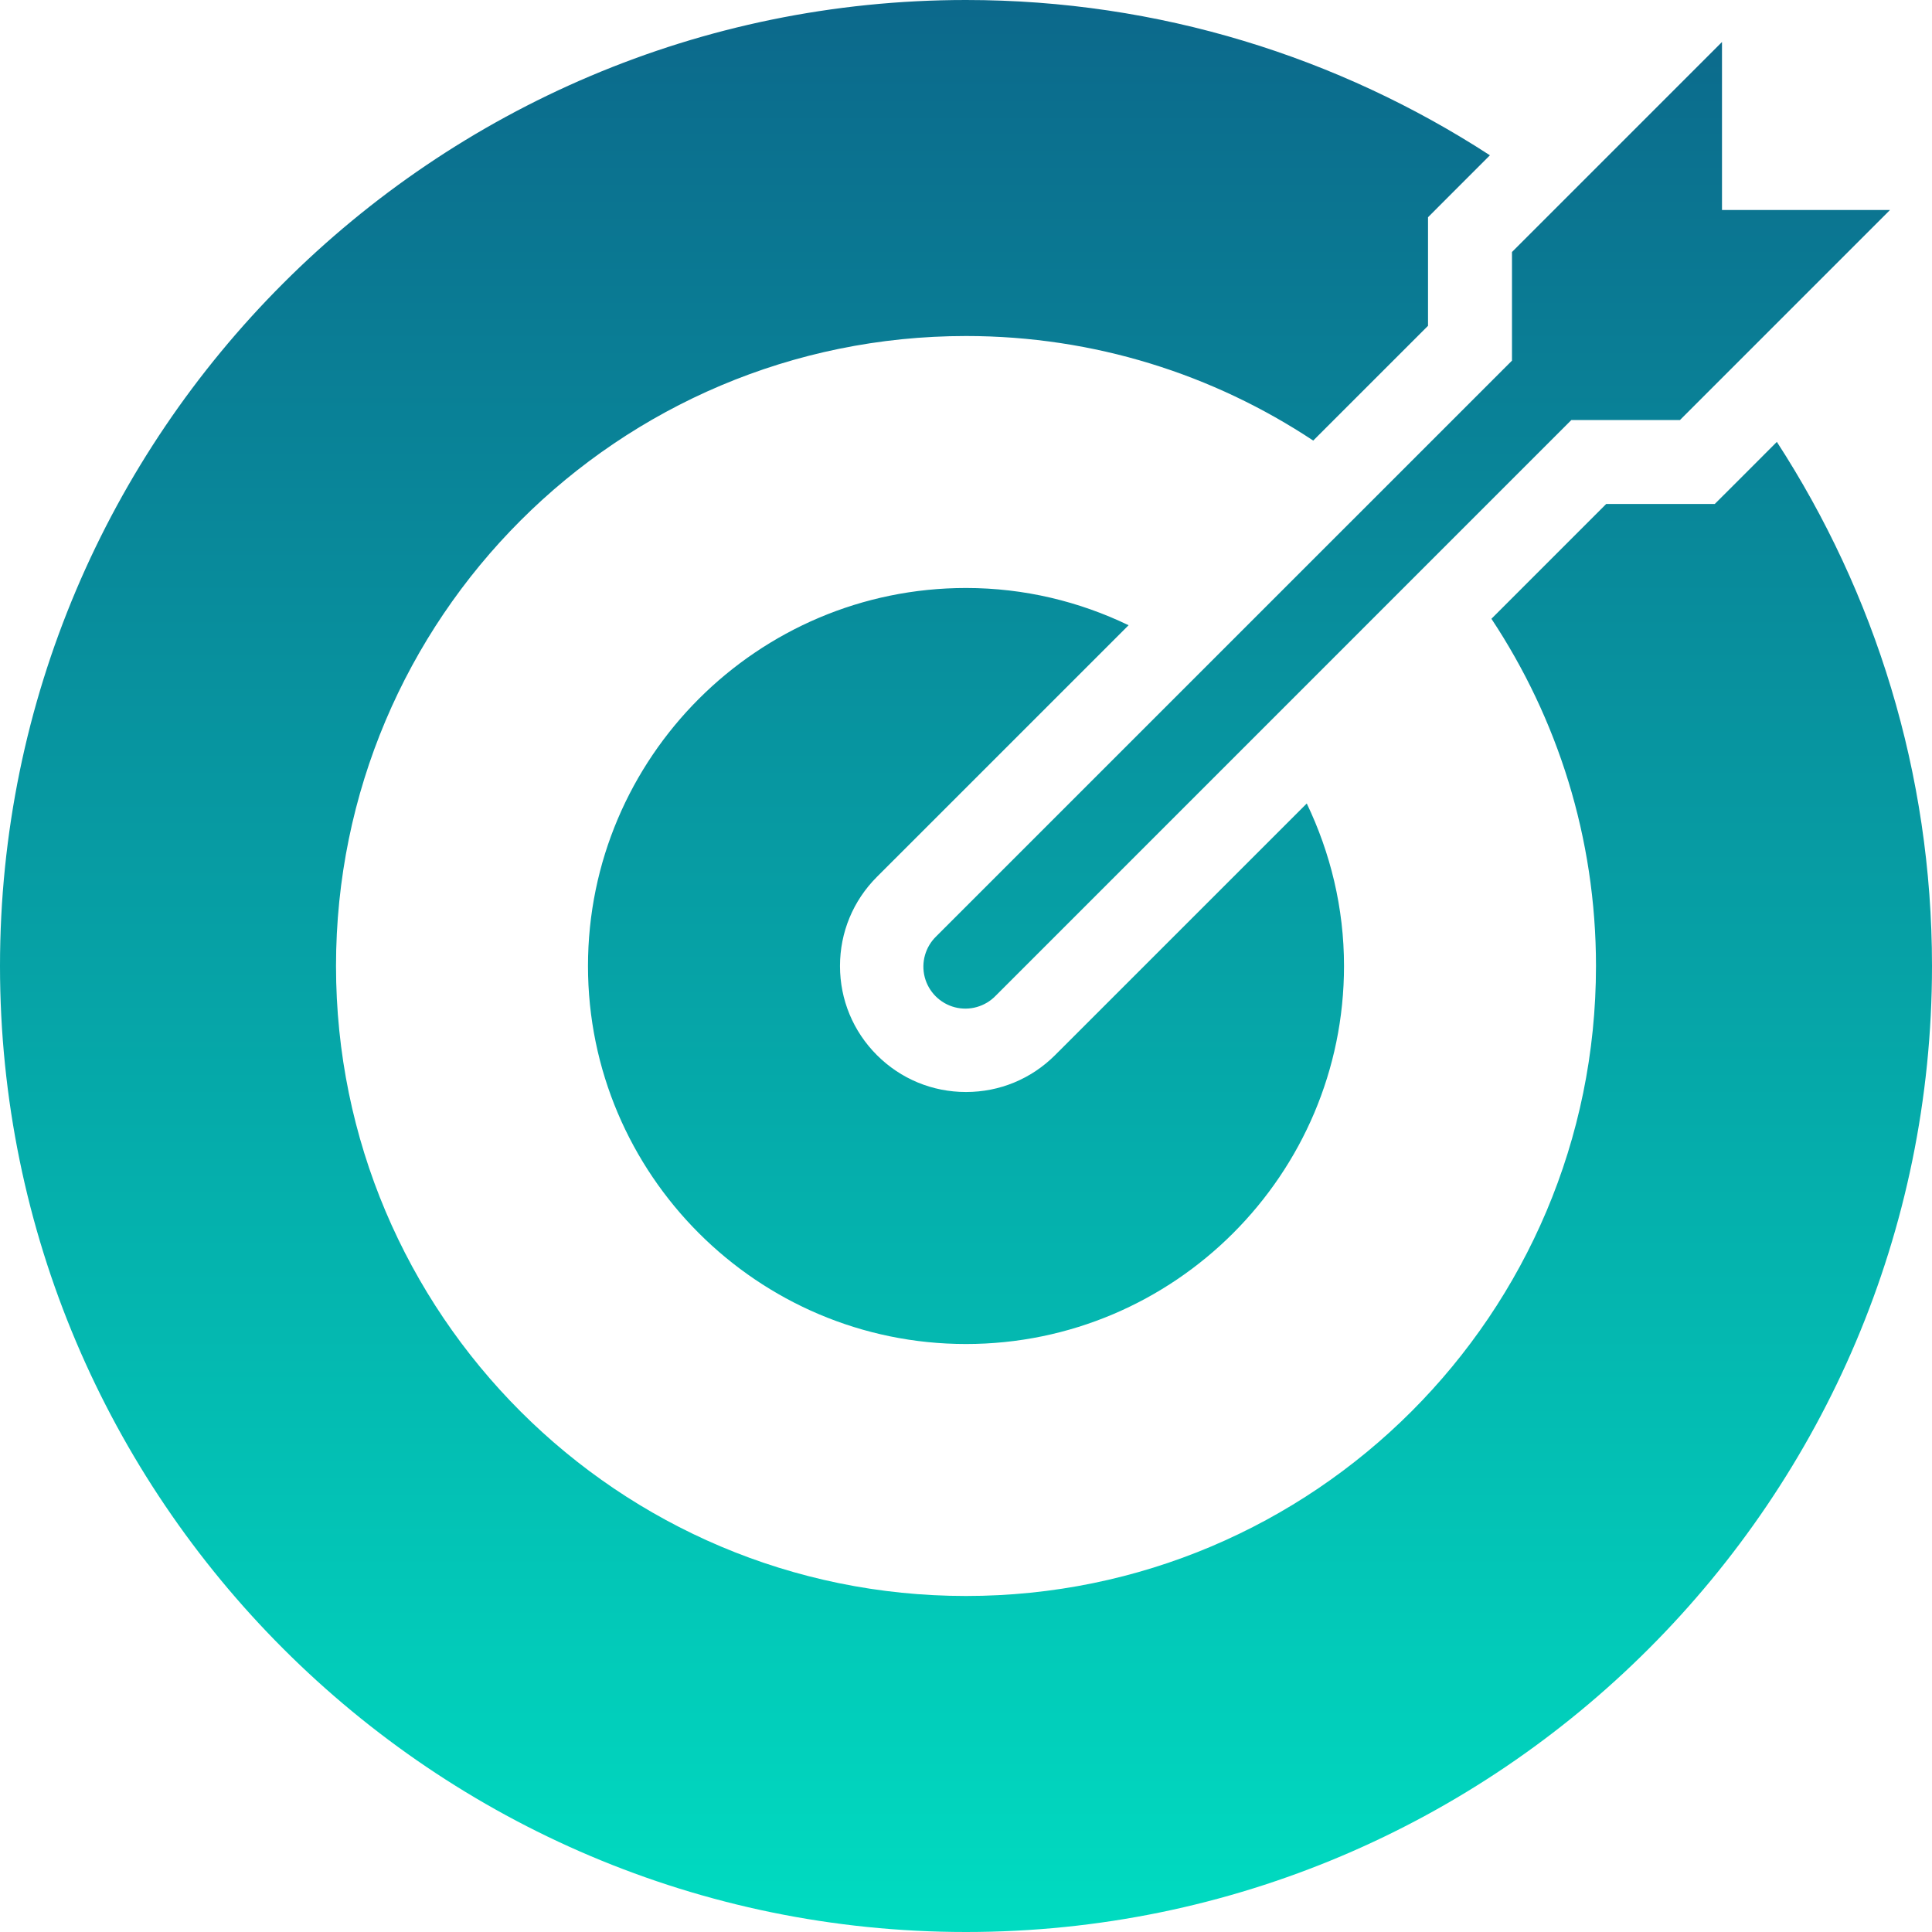 <?xml version="1.0" encoding="UTF-8"?>
<svg width="50px" height="50px" viewBox="0 0 50 50" version="1.1" xmlns="http://www.w3.org/2000/svg" xmlns:xlink="http://www.w3.org/1999/xlink">
    <title>Shape</title>
    <defs>
        <linearGradient x1="50%" y1="100%" x2="50%" y2="0%" id="linearGradient-1">
            <stop stop-color="#00DCC1" offset="0%"></stop>
            <stop stop-color="#0C688B" offset="100%"></stop>
        </linearGradient>
    </defs>
    <g id="Leistungen-–-Embedded-Software" stroke="none" stroke-width="1" fill="none" fill-rule="evenodd">
        <g id="icons8-ziel" fill="url(#linearGradient-1)" fill-rule="nonzero">
            <path d="M25,0 C11.215,0 0,11.215 0,25 C0,38.785 11.215,50 25,50 C38.785,50 50,38.785 50,25 C50,20.003 48.521,15.347 45.985,11.436 L45.015,12.407 L44.378,13.043 L43.478,13.043 L41.568,13.043 L38.598,16.014 C40.305,18.591 41.304,21.677 41.304,25 C41.304,34.004 34.004,41.304 25,41.304 C15.996,41.304 8.696,34.004 8.696,25 C8.696,15.996 15.996,8.696 25,8.696 C28.323,8.696 31.409,9.695 33.986,11.402 L36.957,8.432 L36.957,6.522 L36.957,5.622 L37.593,4.985 L38.559,4.019 C34.651,1.482 29.997,0 25,0 Z M44.565,1.087 L39.13,6.522 L39.13,9.333 L24.231,24.231 C23.948,24.504 23.833,24.909 23.932,25.29 C24.032,25.671 24.329,25.968 24.71,26.068 C25.091,26.167 25.496,26.052 25.769,25.769 L40.667,10.87 L43.478,10.87 L48.913,5.435 L44.565,5.435 L44.565,1.087 Z M25,15.217 C19.607,15.217 15.217,19.607 15.217,25 C15.217,30.393 19.607,34.783 25,34.783 C30.393,34.783 34.783,30.393 34.783,25 C34.783,23.492 34.43,22.07 33.819,20.794 L27.306,27.306 C26.69,27.922 25.871,28.261 25,28.261 C24.129,28.261 23.31,27.922 22.694,27.306 C22.078,26.69 21.739,25.871 21.739,25 C21.739,24.129 22.078,23.31 22.694,22.694 L29.208,16.181 C27.933,15.567 26.508,15.217 25,15.217 Z" id="Shape"></path>
        </g>
    </g>
</svg>